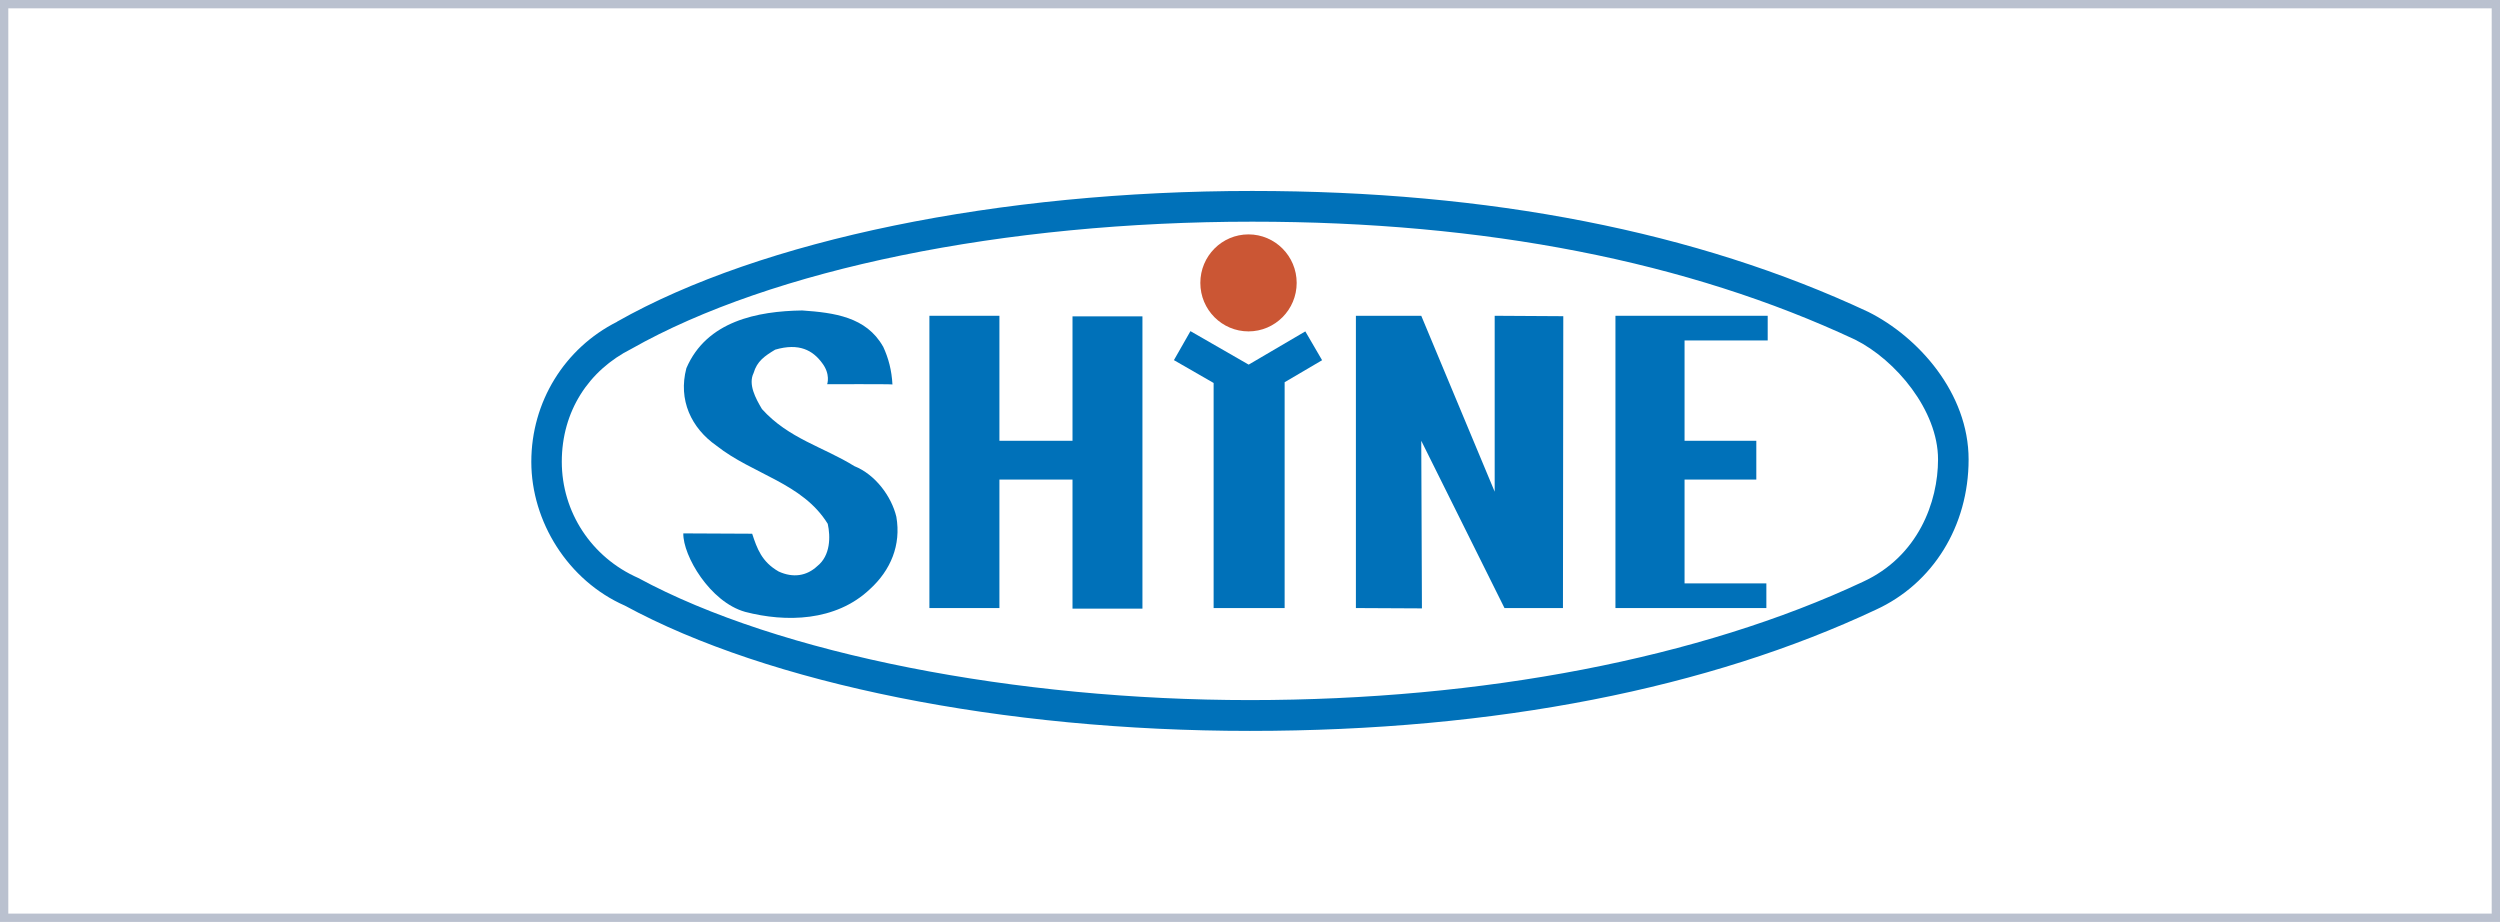 <?xml version="1.0" encoding="UTF-8"?><svg id="_企業ロゴ_制作スペース_" xmlns="http://www.w3.org/2000/svg" viewBox="0 0 301 111"><defs><style>.cls-1{fill:#0071b9;}.cls-2{fill:#cb5634;}.cls-3{fill:none;stroke:#bac1cf;stroke-miterlimit:10;}</style></defs><g><path class="cls-1" d="M106.32,41.71c.67,1.44,1.04,2.89,1.13,4.58,0-.06-7.86-.03-7.86-.03,0,0,.44-1.2-.62-2.57-1.1-1.49-2.74-2.44-5.64-1.59-1.26,.76-2.18,1.38-2.6,2.82-.67,1.36,.25,3.05,1.01,4.33,3.2,3.56,7.42,4.57,11.12,6.87,2.53,1.01,4.47,3.64,5.06,6.1,.59,3.4-.68,6.44-3.2,8.73-4.12,3.89-10.12,3.99-15,2.72-4.25-1.19-7.5-6.78-7.45-9.45l8.29,.04c.59,1.78,1.14,3.38,3.19,4.55,1.74,.8,3.38,.54,4.65-.65,1.6-1.27,1.6-3.56,1.26-5.09-3.03-4.92-9.01-5.94-13.4-9.41-3.03-2.12-4.63-5.5-3.62-9.33,2.44-5.68,8.56-6.87,13.95-6.95,3.84,.27,7.7,.77,9.72,4.33"/><polygon class="cls-1" points="188.22 38.07 188.18 73.21 181.14 73.21 171.12 53.07 171.2 73.25 163.25 73.21 163.25 38.02 171.12 38.02 179.96 59.2 179.96 38.02 188.22 38.07"/><path class="cls-2" d="M150.32,39.9c3.2,0,5.8-2.62,5.8-5.84s-2.6-5.84-5.8-5.84-5.8,2.61-5.8,5.84,2.6,5.84,5.8,5.84"/><polygon class="cls-1" points="129.13 38.09 129.13 53.07 120.33 53.07 120.33 38.02 111.9 38.02 111.9 73.21 120.33 73.21 120.33 57.74 129.13 57.74 129.13 73.28 137.55 73.28 137.55 38.09 129.13 38.09"/><polygon class="cls-1" points="212.83 40.99 212.83 38.02 202.82 38.02 195.66 38.02 194.5 38.02 194.5 73.21 195.5 73.21 202.82 73.21 212.67 73.21 212.67 70.24 202.82 70.24 202.82 57.74 211.46 57.74 211.46 53.07 202.82 53.07 202.82 40.99 212.83 40.99"/><polygon class="cls-1" points="159.18 43.37 157.16 39.9 150.36 43.89 150.32 43.89 143.33 39.87 141.34 43.36 146.12 46.11 146.12 73.21 154.67 73.21 154.67 46.02 159.18 43.37"/><path class="cls-1" d="M74.3,38.74c-6.34,3.19-10.33,9.66-10.33,16.86s4.42,14.31,11.27,17.32c17.34,9.42,45.52,15.08,75.25,15.08s55.32-5.18,75.34-14.58c6.9-3.15,11.19-10.09,11.19-18.1s-6.07-14.77-12.08-17.77c-20.66-9.67-45.61-14.56-74.18-14.56-30.47,0-59.06,5.88-76.47,15.74m2.56,30.86c-5.65-2.49-9.21-7.95-9.21-14s3.21-10.99,8.38-13.59c16.97-9.61,44.88-15.31,74.75-15.31,28.03,0,52.45,4.78,72.58,14.2,4.89,2.44,9.99,8.51,9.99,14.42,0,5.12-2.38,11.68-9.05,14.74-19.56,9.18-45.76,14.24-73.8,14.24s-56.67-5.5-73.64-14.7"/></g><rect class="cls-3" x=".5" y=".5" width="300" height="110"/></svg>